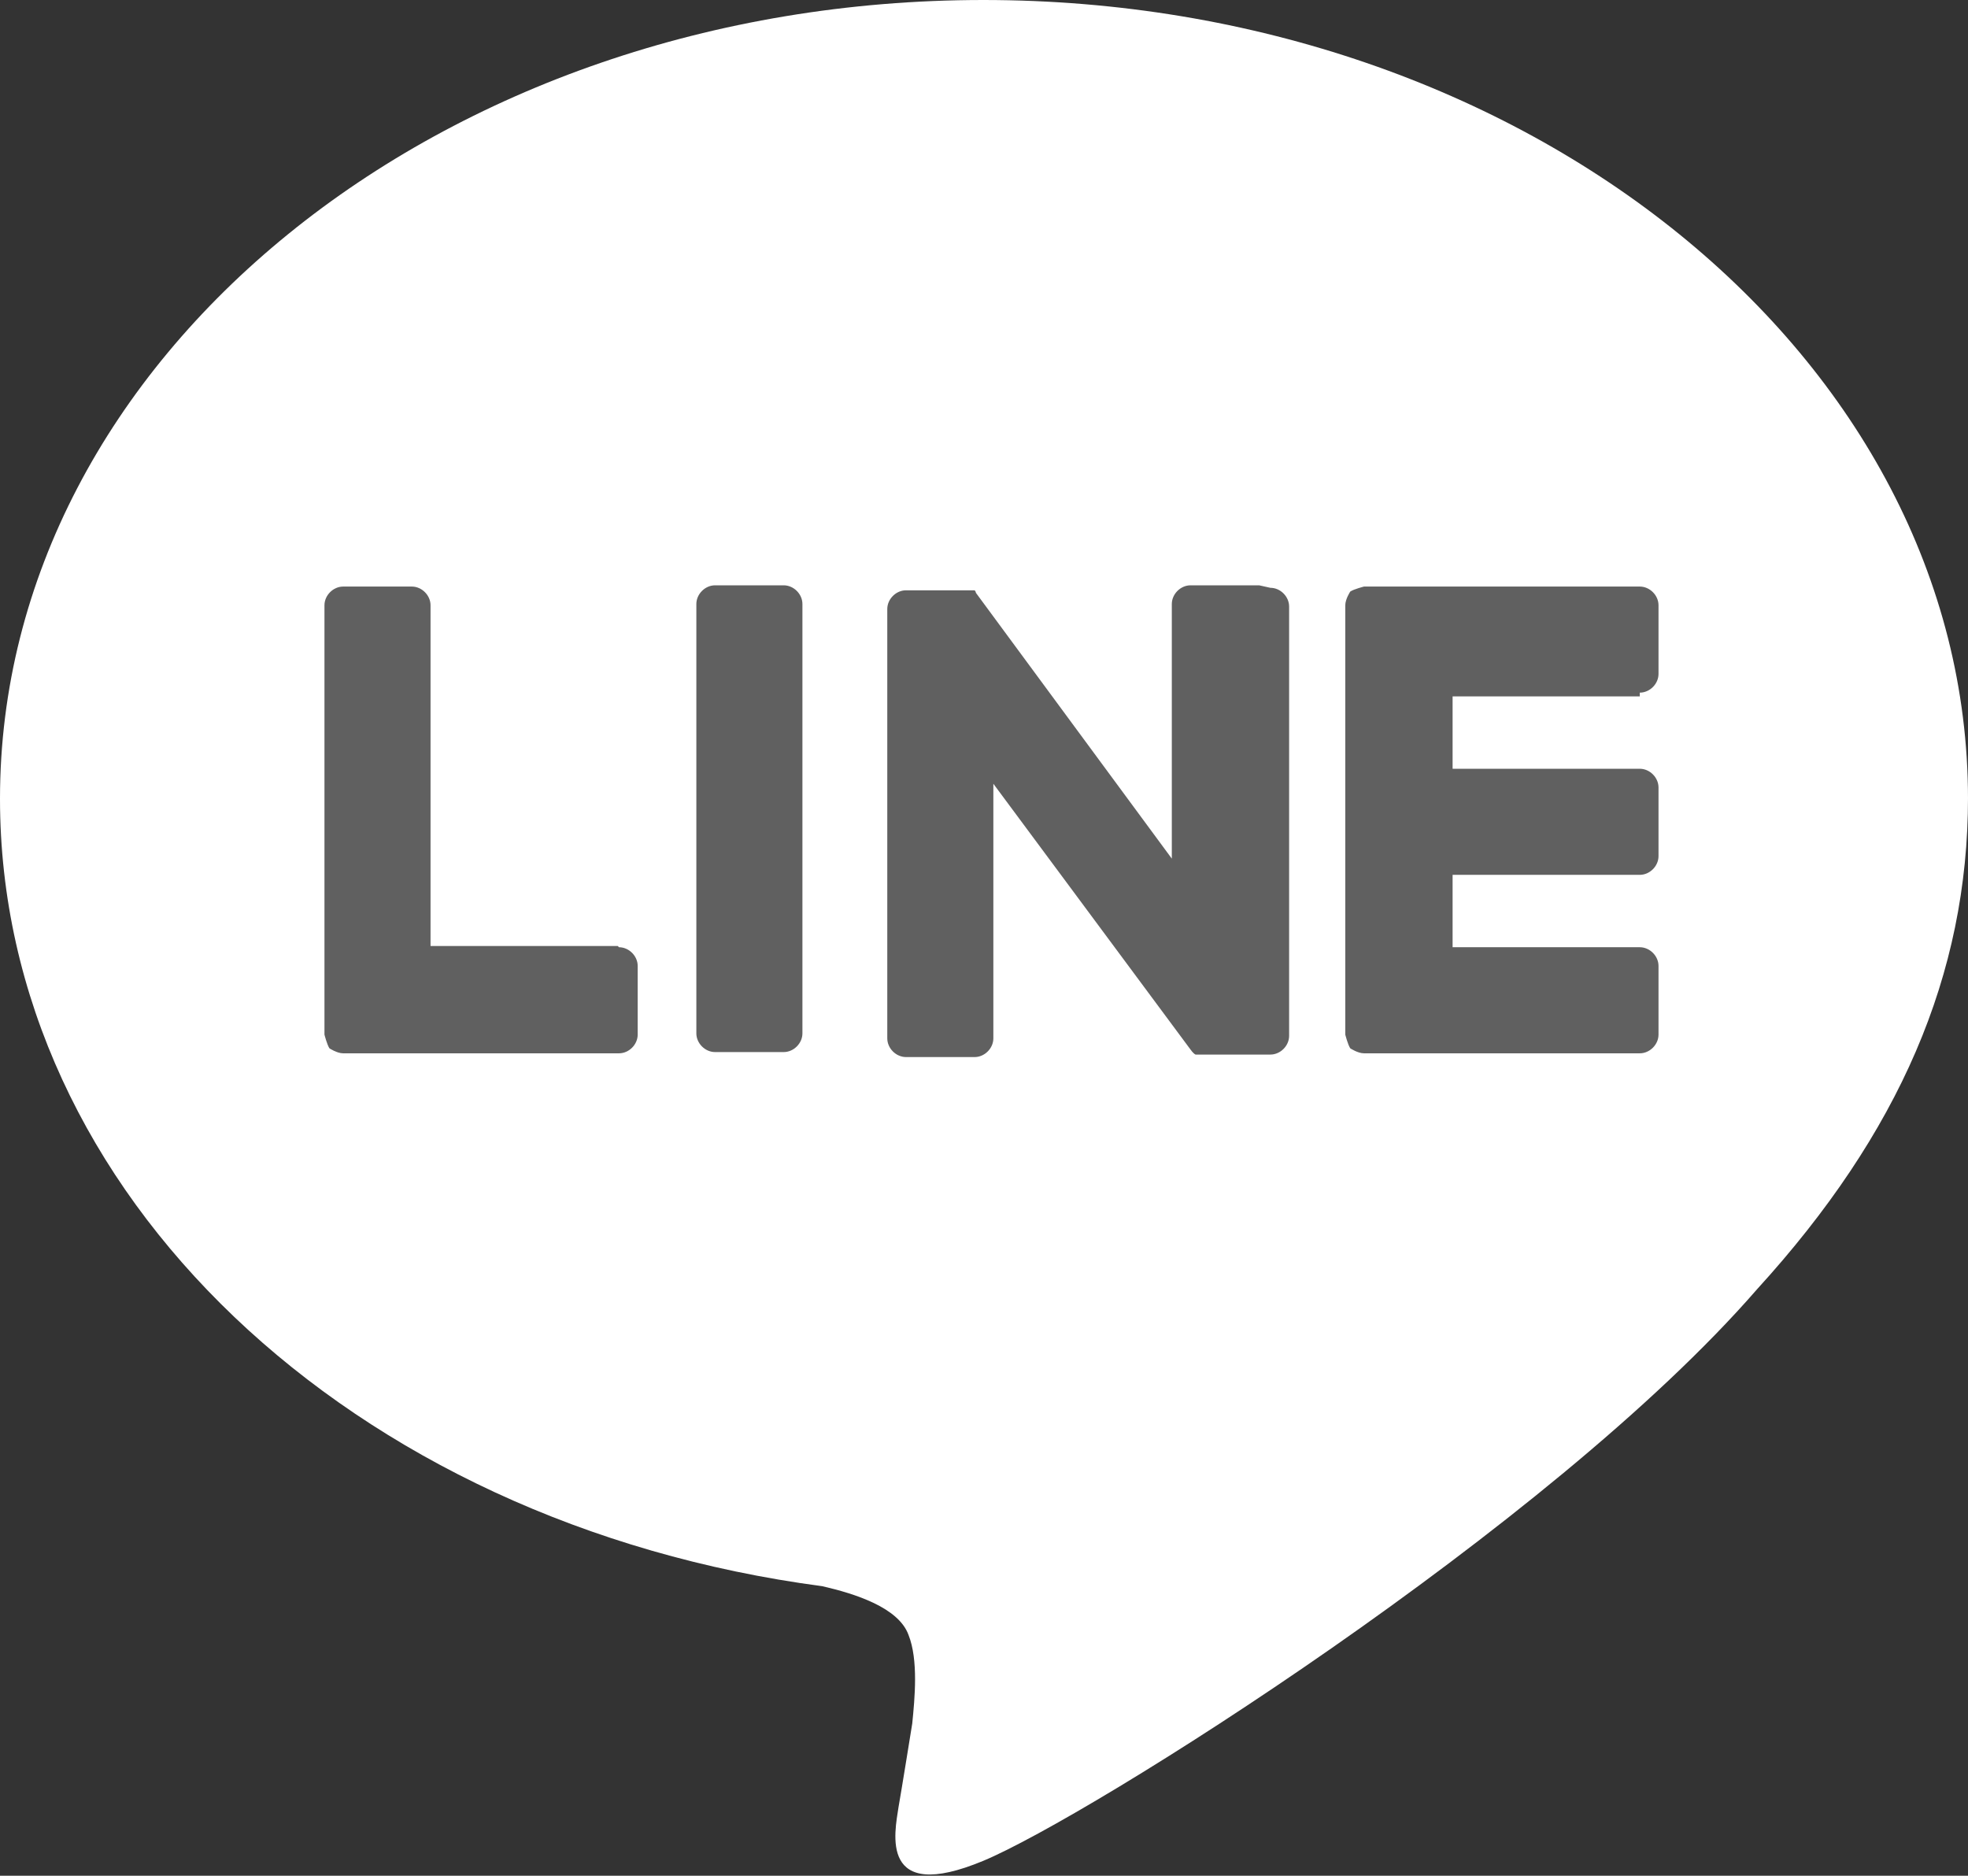 <?xml version="1.0" encoding="UTF-8"?>
<svg id="uuid-32e62c61-a4f5-4515-bc41-c3f9b9b48147" xmlns="http://www.w3.org/2000/svg" version="1.1" viewBox="0 0 15.77 15.03">
  <rect x="0" y="0" width="15.77" height="15.03" fill="#333333" stroke="none"/>
  <!-- Generator: Adobe Illustrator 30.0.0, SVG Export Plug-In . SVG Version: 2.1.1 Build 123)  -->
  <defs>
    <style>
      .st0 {
        fill: #606060;
      }

      .st1 {
        fill: #fff;
      }
    </style>
  </defs>
  <g id="uuid-ee3e8c32-4297-4c73-b5cd-fc543e1050e0">
    <g id="uuid-2edb0358-a00c-4da6-a9e2-9dc9368a180e">
      <g id="uuid-20480556-4e36-4585-98d0-9940878af829">
        <g>
          <path class="st1" d="M15.77,6.4C15.77,2.87,12.23,0,7.88,0S0,2.87,0,6.4c0,3.16,2.81,5.81,6.59,6.31.26.06.61.17.69.39.08.2.05.51.03.71,0,0-.09.56-.11.67-.03.2-.16.78.68.43.84-.35,4.54-2.67,6.2-4.58h0c1.14-1.25,1.69-2.52,1.69-3.94"/>
          <g>
            <path class="st0" d="M6.28,4.69h-.55c-.08,0-.15.07-.15.15v3.44c0,.08.07.15.15.15h.55c.08,0,.15-.07.15-.15v-3.44c0-.08-.07-.15-.15-.15"/>
            <path class="st0" d="M10.09,4.69h-.55c-.08,0-.15.07-.15.15v2.04l-1.57-2.13s0-.01-.01-.02h-.55c-.08,0-.15.07-.15.15v3.44c0,.08.07.15.15.15h.55c.08,0,.15-.07.15-.15v-2.04l1.58,2.13s.02.03.04.04h.6c.08,0,.15-.07.15-.15v-3.44c0-.08-.07-.15-.15-.15"/>
            <path class="st0" d="M4.95,7.58h-1.5v-2.73c0-.08-.07-.15-.15-.15h-.55c-.08,0-.15.07-.15.15v3.44h0s.02.08.04.11h0s.06.04.11.04h2.21c.08,0,.15-.07.15-.15v-.55c0-.08-.07-.15-.15-.15"/>
            <path class="st0" d="M13.14,5.55c.08,0,.15-.07.15-.15v-.55c0-.08-.07-.15-.15-.15h-2.21s-.08.02-.11.04h0s-.04.06-.04.11h0v3.44h0s.02.08.04.11h0s.06.04.11.04h2.21c.08,0,.15-.07.15-.15v-.55c0-.08-.07-.15-.15-.15h-1.5v-.58h1.5c.08,0,.15-.07.15-.15v-.55c0-.08-.07-.15-.15-.15h-1.5v-.58h1.5v-.03Z"/>
          </g>
        </g>
      </g>
    </g>
  </g>
</svg>